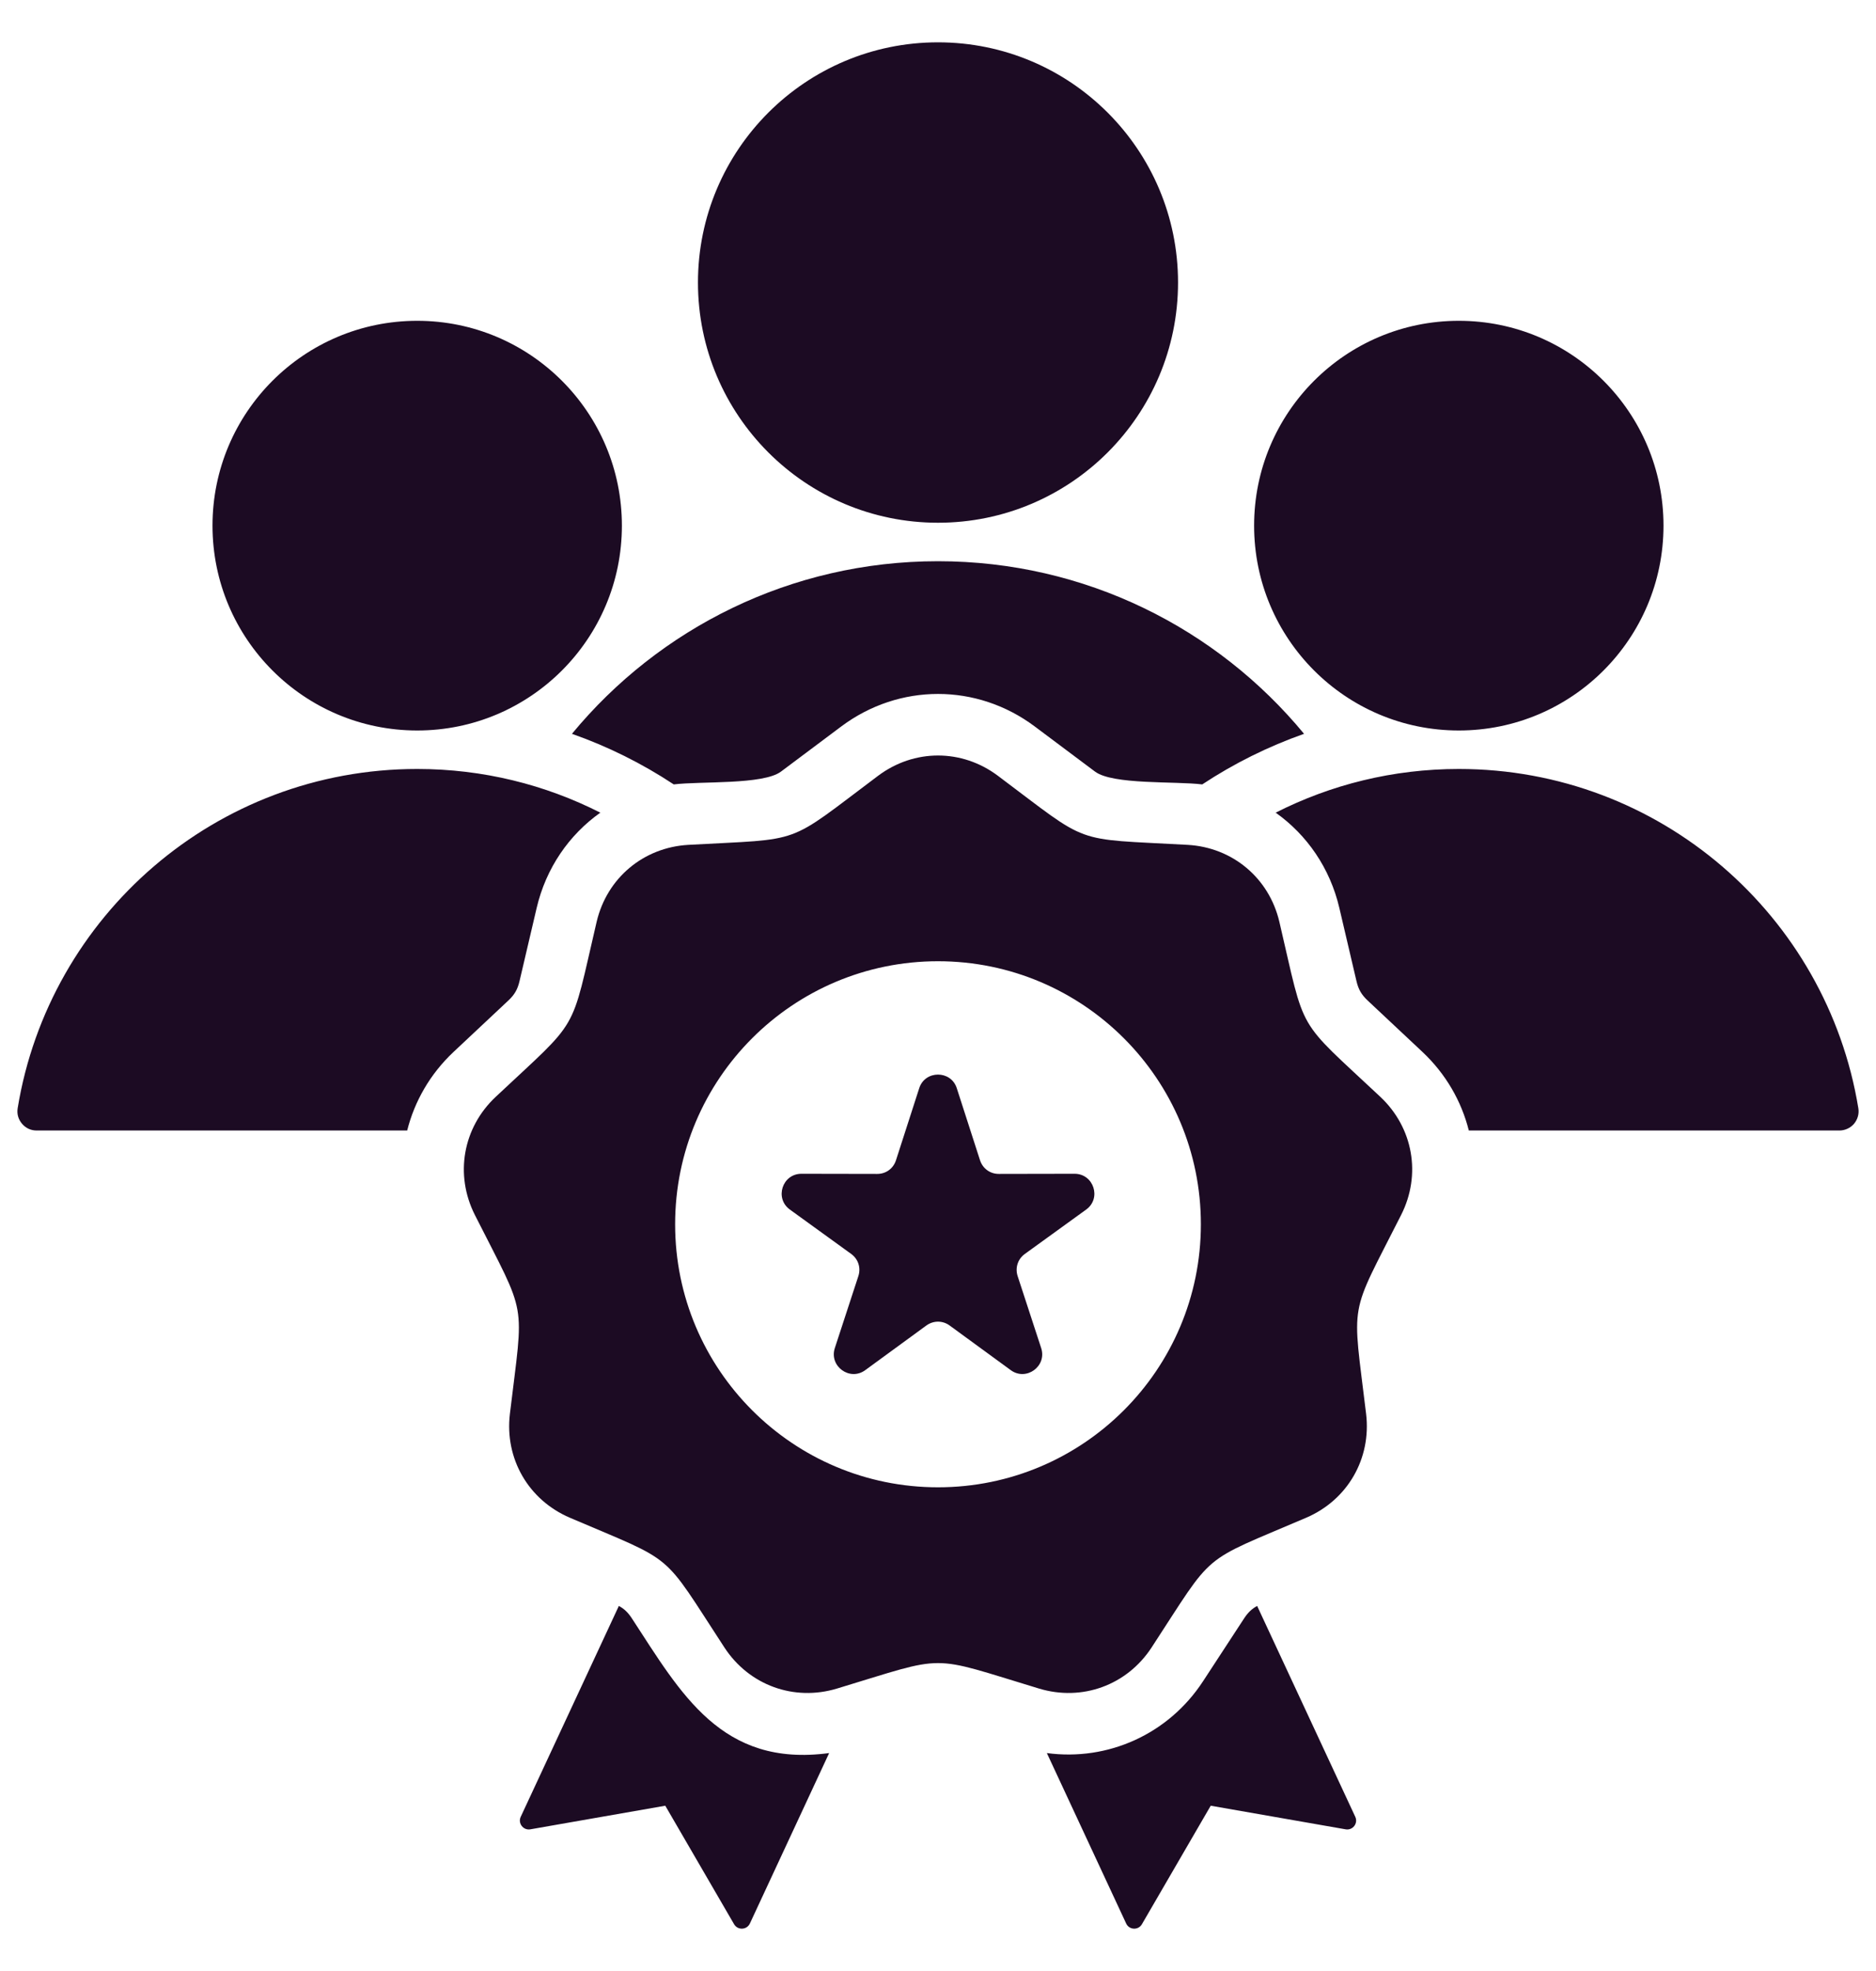 <svg width="40" height="42" viewBox="0 0 40 42" fill="none" xmlns="http://www.w3.org/2000/svg">
<path d="M10.84 21.319L9.67 22.416C9.172 22.884 8.839 23.466 8.682 24.09H0.782C0.657 24.09 0.55 24.04 0.469 23.945C0.389 23.85 0.357 23.736 0.377 23.613C1.048 19.514 4.606 16.386 8.896 16.386C10.301 16.386 11.628 16.722 12.8 17.317C12.133 17.789 11.642 18.498 11.443 19.346L11.077 20.908C11.036 21.083 10.971 21.196 10.84 21.319ZM39.623 23.613C38.952 19.514 35.394 16.386 31.105 16.386C29.699 16.386 28.373 16.722 27.2 17.317C27.867 17.79 28.358 18.498 28.557 19.346L28.923 20.908C28.964 21.083 29.029 21.196 29.16 21.319L30.33 22.416C30.828 22.884 31.161 23.466 31.318 24.09H39.218C39.278 24.09 39.337 24.077 39.391 24.052C39.445 24.028 39.493 23.991 39.532 23.946C39.57 23.9 39.598 23.847 39.614 23.79C39.63 23.732 39.633 23.672 39.623 23.613ZM20 11.139C22.827 11.139 25.118 8.847 25.118 6.02C25.118 3.194 22.827 0.902 20 0.902C17.174 0.902 14.882 3.194 14.882 6.02C14.882 8.847 17.174 11.139 20 11.139ZM26.805 34.221C26.69 34.283 26.609 34.362 26.529 34.483L25.651 35.826C24.913 36.955 23.621 37.531 22.321 37.356L24.012 40.988C24.076 41.127 24.271 41.136 24.348 41.003L25.815 38.478L28.692 38.981C28.844 39.007 28.962 38.853 28.897 38.714L26.805 34.221ZM22.912 25.012L21.297 25.015C21.112 25.016 20.954 24.901 20.896 24.724L20.4 23.187C20.276 22.802 19.724 22.802 19.6 23.187L19.104 24.724C19.047 24.901 18.889 25.016 18.703 25.015L17.088 25.012C16.68 25.012 16.511 25.535 16.841 25.774L18.149 26.72C18.299 26.829 18.36 27.015 18.302 27.192L17.8 28.726C17.674 29.113 18.119 29.437 18.448 29.197L19.752 28.245C19.903 28.136 20.098 28.136 20.248 28.245L21.552 29.197C21.881 29.437 22.327 29.113 22.2 28.726L21.698 27.192C21.641 27.015 21.701 26.829 21.852 26.72L23.16 25.774C23.49 25.535 23.32 25.012 22.912 25.012ZM29.432 23.373C30.132 24.031 30.309 25.032 29.875 25.889C28.747 28.121 28.831 27.645 29.128 30.128C29.242 31.082 28.733 31.963 27.851 32.341C25.552 33.325 25.922 33.015 24.553 35.108C24.027 35.911 23.072 36.259 22.152 35.981C19.759 35.258 20.242 35.258 17.848 35.981C16.928 36.259 15.973 35.911 15.447 35.108C14.078 33.015 14.449 33.325 12.15 32.341C11.267 31.963 10.758 31.082 10.872 30.128C11.169 27.645 11.253 28.121 10.125 25.889C9.692 25.032 9.868 24.031 10.569 23.373C12.392 21.662 12.15 22.08 12.721 19.645C12.94 18.71 13.719 18.057 14.678 18.003C17.175 17.864 16.721 18.03 18.723 16.531C19.492 15.955 20.509 15.955 21.277 16.531C23.279 18.03 22.825 17.864 25.322 18.003C26.281 18.057 27.06 18.71 27.279 19.645C27.85 22.08 27.608 21.662 29.432 23.373ZM25.605 26.088C25.605 22.992 23.096 20.483 20 20.483C16.904 20.483 14.395 22.992 14.395 26.088C14.395 29.183 16.905 31.693 20 31.693C23.096 31.693 25.605 29.183 25.605 26.088ZM13.471 34.483C13.391 34.362 13.311 34.283 13.195 34.221L11.103 38.714C11.038 38.853 11.157 39.007 11.308 38.981L14.185 38.478L15.652 41.003C15.73 41.136 15.924 41.127 15.989 40.988L17.679 37.356C15.381 37.665 14.519 36.086 13.471 34.483ZM31.105 15.566C33.515 15.566 35.469 13.611 35.469 11.201C35.469 8.79 33.515 6.836 31.105 6.836C28.694 6.836 26.74 8.79 26.74 11.201C26.74 13.611 28.694 15.566 31.105 15.566ZM12.195 15.637C12.96 15.906 13.689 16.268 14.366 16.715C14.937 16.644 16.272 16.726 16.652 16.442L17.936 15.481C19.172 14.556 20.829 14.556 22.064 15.481L23.348 16.442C23.728 16.726 25.063 16.644 25.634 16.715C26.311 16.268 27.041 15.906 27.805 15.637C25.949 13.39 23.142 11.959 20 11.959C16.858 11.959 14.051 13.39 12.195 15.637ZM8.896 15.566C11.306 15.566 13.26 13.611 13.26 11.201C13.26 8.79 11.306 6.836 8.896 6.836C6.485 6.836 4.531 8.79 4.531 11.201C4.531 13.611 6.485 15.566 8.896 15.566Z" fill="#1C0B23"/>
</svg>
